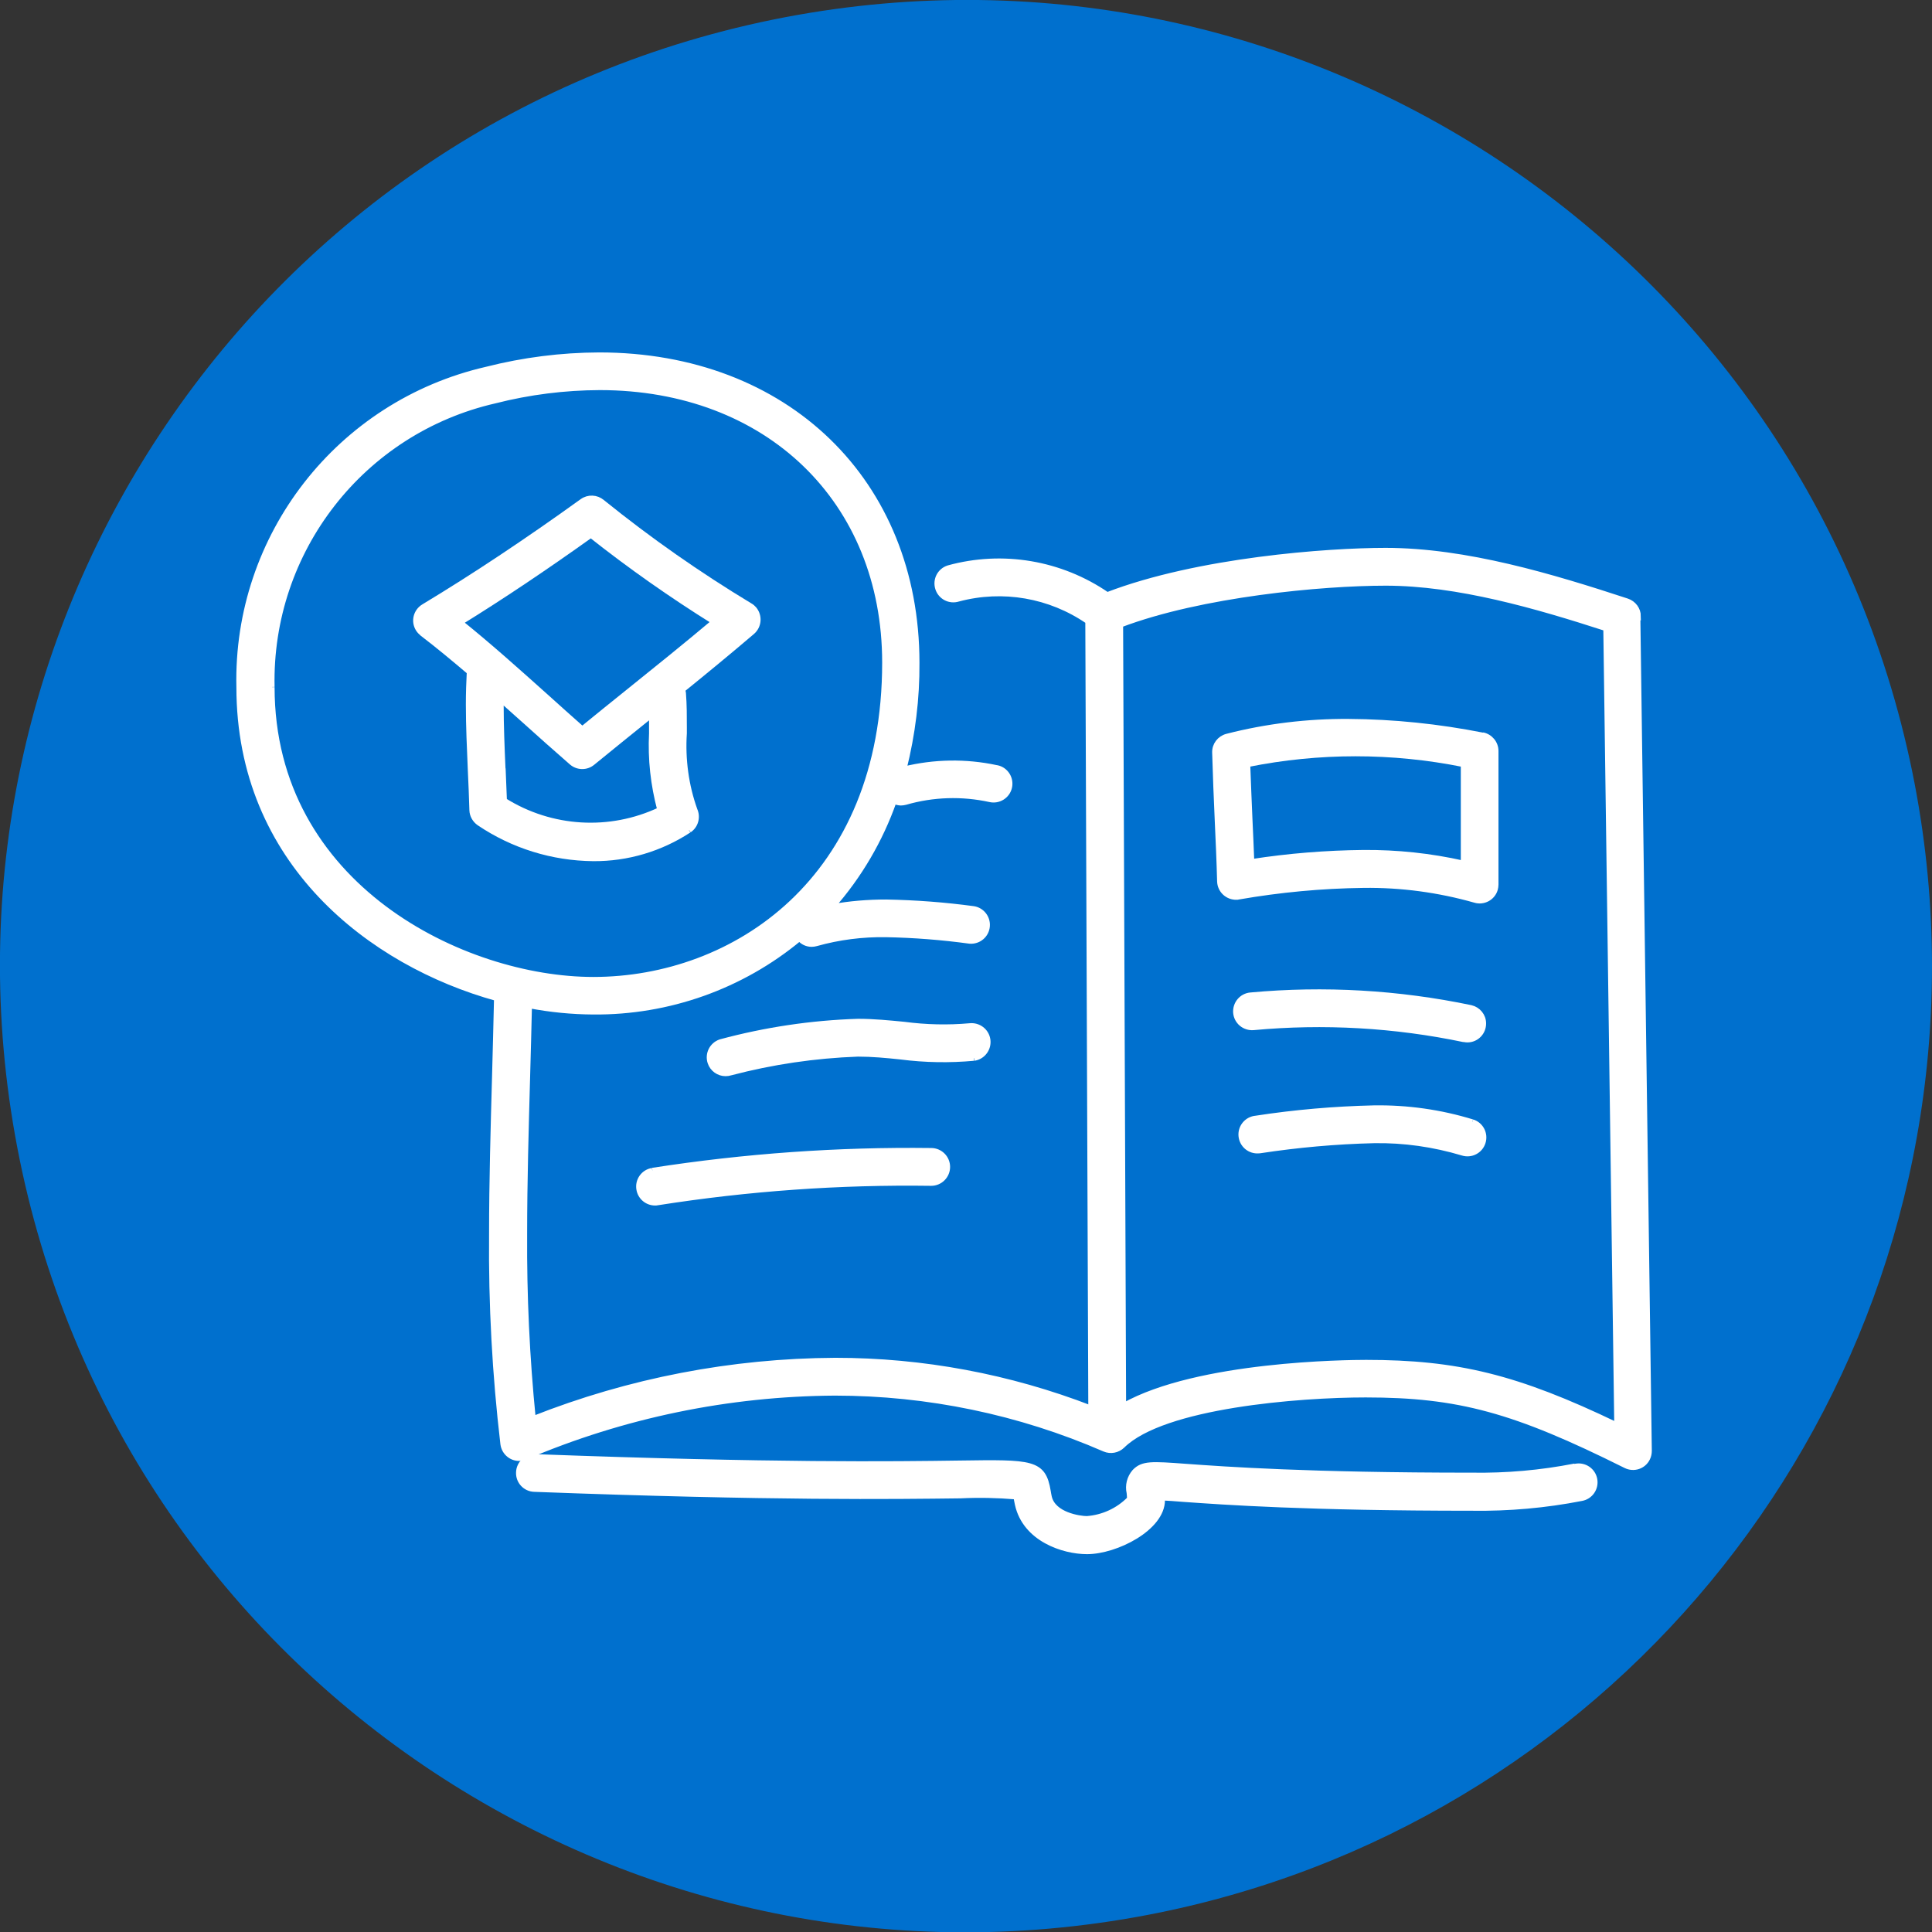 <?xml version="1.0" encoding="UTF-8"?>
<svg xmlns="http://www.w3.org/2000/svg" id="Layer_2" data-name="Layer 2" viewBox="0 0 148.18 148.2">
  <rect x="0" y="0" width="148.18" height="148.2" fill="#333333" stroke="none"/>
  <defs>
    <style>
      .cls-1 {
        fill: #0070ce;
      }

      .cls-2 {
        fill: #fff;
        stroke: #fff;
        stroke-width: .4px;
      }
    </style>
  </defs>
  <g id="Layer_1-2" data-name="Layer 1">
    <g>
      <path id="Path_615" data-name="Path 615" class="cls-1" d="m146.86,60.17C139.17,19.98,100.36-6.36,60.17,1.33,19.98,9.03-6.36,47.84,1.33,88.03c7.69,40.19,46.5,66.53,86.69,58.84,34.9-6.68,60.14-37.19,60.16-72.73,0-4.69-.44-9.36-1.32-13.97"></path>
      <g id="Group_1593" data-name="Group 1593">
        <path id="Path_2266" data-name="Path 2266" class="cls-2" d="m52.86,63.67c.5-.34.68-.99.43-1.55-.67-1.88-.94-3.88-.81-5.88v-.41c0-.9,0-1.79-.07-2.67-.01-.09-.03-.17-.07-.25,1.79-1.45,3.59-2.93,5.36-4.44.52-.45.58-1.23.14-1.76-.09-.1-.19-.19-.3-.25-3.96-2.39-7.75-5.04-11.35-7.95-.44-.37-1.07-.4-1.54-.06-4.35,3.13-8.33,5.77-12.16,8.08-.59.36-.78,1.12-.42,1.71.08.13.19.25.31.35,1.23.94,2.43,1.94,3.62,2.95-.04.77-.07,1.59-.07,2.49,0,1.67.08,3.38.15,5.03.05,1.03.09,2.06.12,3.07.01.4.22.77.55,1,2.59,1.75,5.63,2.69,8.75,2.72,2.61.02,5.16-.74,7.34-2.17m-7.53-22.64c3.02,2.39,6.18,4.61,9.45,6.65-2.2,1.85-4.45,3.66-6.64,5.42-1.16.93-2.31,1.86-3.46,2.8-.95-.83-1.88-1.68-2.82-2.52-2.1-1.88-4.27-3.83-6.53-5.65,3.19-1.97,6.47-4.17,10-6.69m-6.74,17.9c-.07-1.62-.14-3.3-.14-4.91v-.37c.59.53,1.18,1.05,1.76,1.57,1.21,1.09,2.42,2.17,3.65,3.24.46.4,1.14.41,1.61.02,1.41-1.16,2.84-2.3,4.26-3.45l.27-.22v1.42c-.1,1.97.12,3.95.63,5.86-3.84,1.81-8.33,1.54-11.93-.71-.03-.81-.07-1.63-.1-2.46"></path>
        <path id="Path_2267" data-name="Path 2267" class="cls-2" d="m125.65,47.27c0-.53-.35-1-.86-1.17-5.73-1.88-12.35-3.88-18.52-3.88-4.41,0-14.37.72-21.35,3.4-3.56-2.45-8.02-3.21-12.18-2.06-.66.21-1.02.91-.81,1.57.21.66.91,1.02,1.57.81,3.41-.91,7.04-.28,9.94,1.72l.23,60.34c-6.26-2.42-12.9-3.66-19.61-3.66-7.93.04-15.79,1.55-23.17,4.47-.47-4.71-.69-9.44-.66-14.17,0-4.03.12-8.13.23-12.09.05-1.81.1-3.62.14-5.42,1.62.31,3.26.47,4.9.48,5.77.05,11.38-1.94,15.82-5.63.23.28.57.44.93.44.12,0,.24-.02.35-.05,1.74-.49,3.55-.72,5.36-.69,2.15.04,4.29.21,6.42.5.69.05,1.29-.46,1.34-1.15.05-.65-.41-1.23-1.05-1.33-2.22-.3-4.46-.47-6.71-.51-1.39,0-2.77.11-4.14.36,2.09-2.37,3.7-5.12,4.75-8.1.16.08.34.12.52.13.12,0,.24-.02.36-.05,2.11-.61,4.33-.68,6.48-.21.67.15,1.34-.27,1.49-.94s-.27-1.34-.94-1.49c-.02,0-.05,0-.07-.01-2.34-.5-4.76-.46-7.08.11.67-2.67,1.01-5.41.99-8.16,0-13.89-10.02-23.6-24.36-23.6-2.92.01-5.82.38-8.65,1.1-11.31,2.6-19.24,12.78-18.98,24.37,0,13.44,10.12,21.2,19.76,23.87-.04,1.97-.1,3.95-.15,5.93-.11,3.98-.23,8.1-.23,12.16-.05,5.38.24,10.76.87,16.1.09.68.71,1.17,1.39,1.08.11-.01.23-.04.33-.09,7.51-3.2,15.57-4.86,23.73-4.91,7.12,0,14.16,1.46,20.68,4.3.47.2,1.01.1,1.38-.26,3.13-3.09,13.56-3.9,18.65-3.9,7.13,0,11.42,1.17,19.95,5.43.62.31,1.37.06,1.67-.56.09-.18.13-.38.13-.58l-.88-64.02Zm-104.79,5.42c-.23-10.45,6.91-19.62,17.1-21.95,2.63-.67,5.33-1.01,8.04-1.02,12.87,0,21.86,8.68,21.86,21.1,0,16.7-11.58,24.31-22.35,24.31-9.94,0-24.65-7.13-24.65-22.43m83.91,51.8c-1.43,0-12.9.1-18.6,3.31l-.23-59.89c6.17-2.34,15.44-3.2,20.34-3.2,5.51,0,11.55,1.75,16.89,3.48l.84,61.1c-7.69-3.7-12.27-4.8-19.24-4.8"></path>
        <path id="Path_2268" data-name="Path 2268" class="cls-2" d="m120.78,112.45c-2.6.51-5.24.74-7.88.7-12.57,0-18.92-.46-21.97-.68-2.59-.19-3.29-.24-3.91.41-.39.45-.54,1.05-.41,1.62.01.13.03.28.03.46-.87.89-2.04,1.43-3.28,1.52-.53,0-2.58-.28-2.89-1.67-.04-.17-.06-.31-.08-.43-.37-2.25-1.23-2.24-6.77-2.16-5,.07-14.31.19-32.55-.49-.69-.03-1.27.51-1.29,1.2-.03.69.51,1.27,1.2,1.29,18.31.69,27.66.56,32.68.5,1.42-.07,2.85-.04,4.27.08.03.17.06.36.11.58.59,2.66,3.51,3.62,5.33,3.62,2.23,0,5.78-1.8,5.78-3.94v-.18c.43.02,1,.06,1.61.11,3.08.22,9.48.68,22.15.68,2.81.04,5.63-.21,8.39-.75.68-.12,1.13-.77,1.01-1.45-.12-.68-.77-1.13-1.45-1.01-.03,0-.05,0-.08.02"></path>
        <path id="Path_2269" data-name="Path 2269" class="cls-2" d="m113.72,56.39c-3.39-.67-6.84-1.03-10.3-1.05-3.14-.02-6.28.36-9.32,1.14-.56.15-.95.66-.93,1.24.05,1.74.12,3.5.2,5.26.07,1.54.14,3.09.18,4.62.02.69.6,1.23,1.29,1.21.05,0,.11,0,.16-.02,3.16-.55,6.36-.85,9.57-.89,2.89-.04,5.78.35,8.56,1.14.66.2,1.36-.18,1.55-.84.03-.12.05-.24.05-.36v-10.24c0-.6-.43-1.11-1.01-1.23m-1.48,9.84c-2.52-.57-5.09-.84-7.67-.82-2.87.03-5.74.26-8.57.7-.04-1.08-.09-2.16-.14-3.25-.06-1.41-.12-2.81-.17-4.21,5.46-1.1,11.09-1.1,16.55,0v7.57Z"></path>
        <path id="Path_2270" data-name="Path 2270" class="cls-2" d="m112.28,79.72c.09.02.18.03.27.03.69,0,1.24-.57,1.23-1.26,0-.58-.41-1.07-.97-1.2-5.55-1.16-11.25-1.49-16.89-.97-.69.06-1.19.66-1.14,1.35.06.69.66,1.19,1.35,1.14h0c5.4-.5,10.84-.19,16.15.92"></path>
        <path id="Path_2271" data-name="Path 2271" class="cls-2" d="m112.92,86.05c-2.44-.75-4.99-1.11-7.55-1.07-3.03.07-6.05.33-9.04.79-.69.06-1.2.66-1.14,1.35.06.69.66,1.2,1.35,1.14.04,0,.08,0,.12-.01,2.89-.44,5.8-.7,8.72-.77,2.3-.04,4.59.29,6.79.95.66.21,1.36-.15,1.57-.81.21-.66-.15-1.36-.81-1.57h0"></path>
        <path id="Path_2272" data-name="Path 2272" class="cls-2" d="m50.03,89.78c-.68.11-1.14.76-1.02,1.44.1.6.62,1.04,1.23,1.04.07,0,.14,0,.21-.02,6.93-1.09,13.95-1.59,20.97-1.49.69,0,1.25-.56,1.25-1.25s-.56-1.25-1.25-1.25c-7.16-.09-14.31.42-21.38,1.52"></path>
        <path id="Path_2273" data-name="Path 2273" class="cls-2" d="m74.71,81.16c.68-.1,1.15-.74,1.05-1.42-.1-.67-.71-1.13-1.38-1.06-1.68.15-3.36.11-5.03-.11-1.14-.11-2.32-.23-3.54-.23-3.56.11-7.1.64-10.55,1.57-.65.22-1.01.92-.79,1.58.17.51.65.85,1.18.85.13,0,.27-.02.39-.06,3.19-.84,6.46-1.32,9.76-1.44,1.09,0,2.16.1,3.29.22,1.86.24,3.74.27,5.6.1"></path>
      </g>
    </g>
  </g>
</svg>
